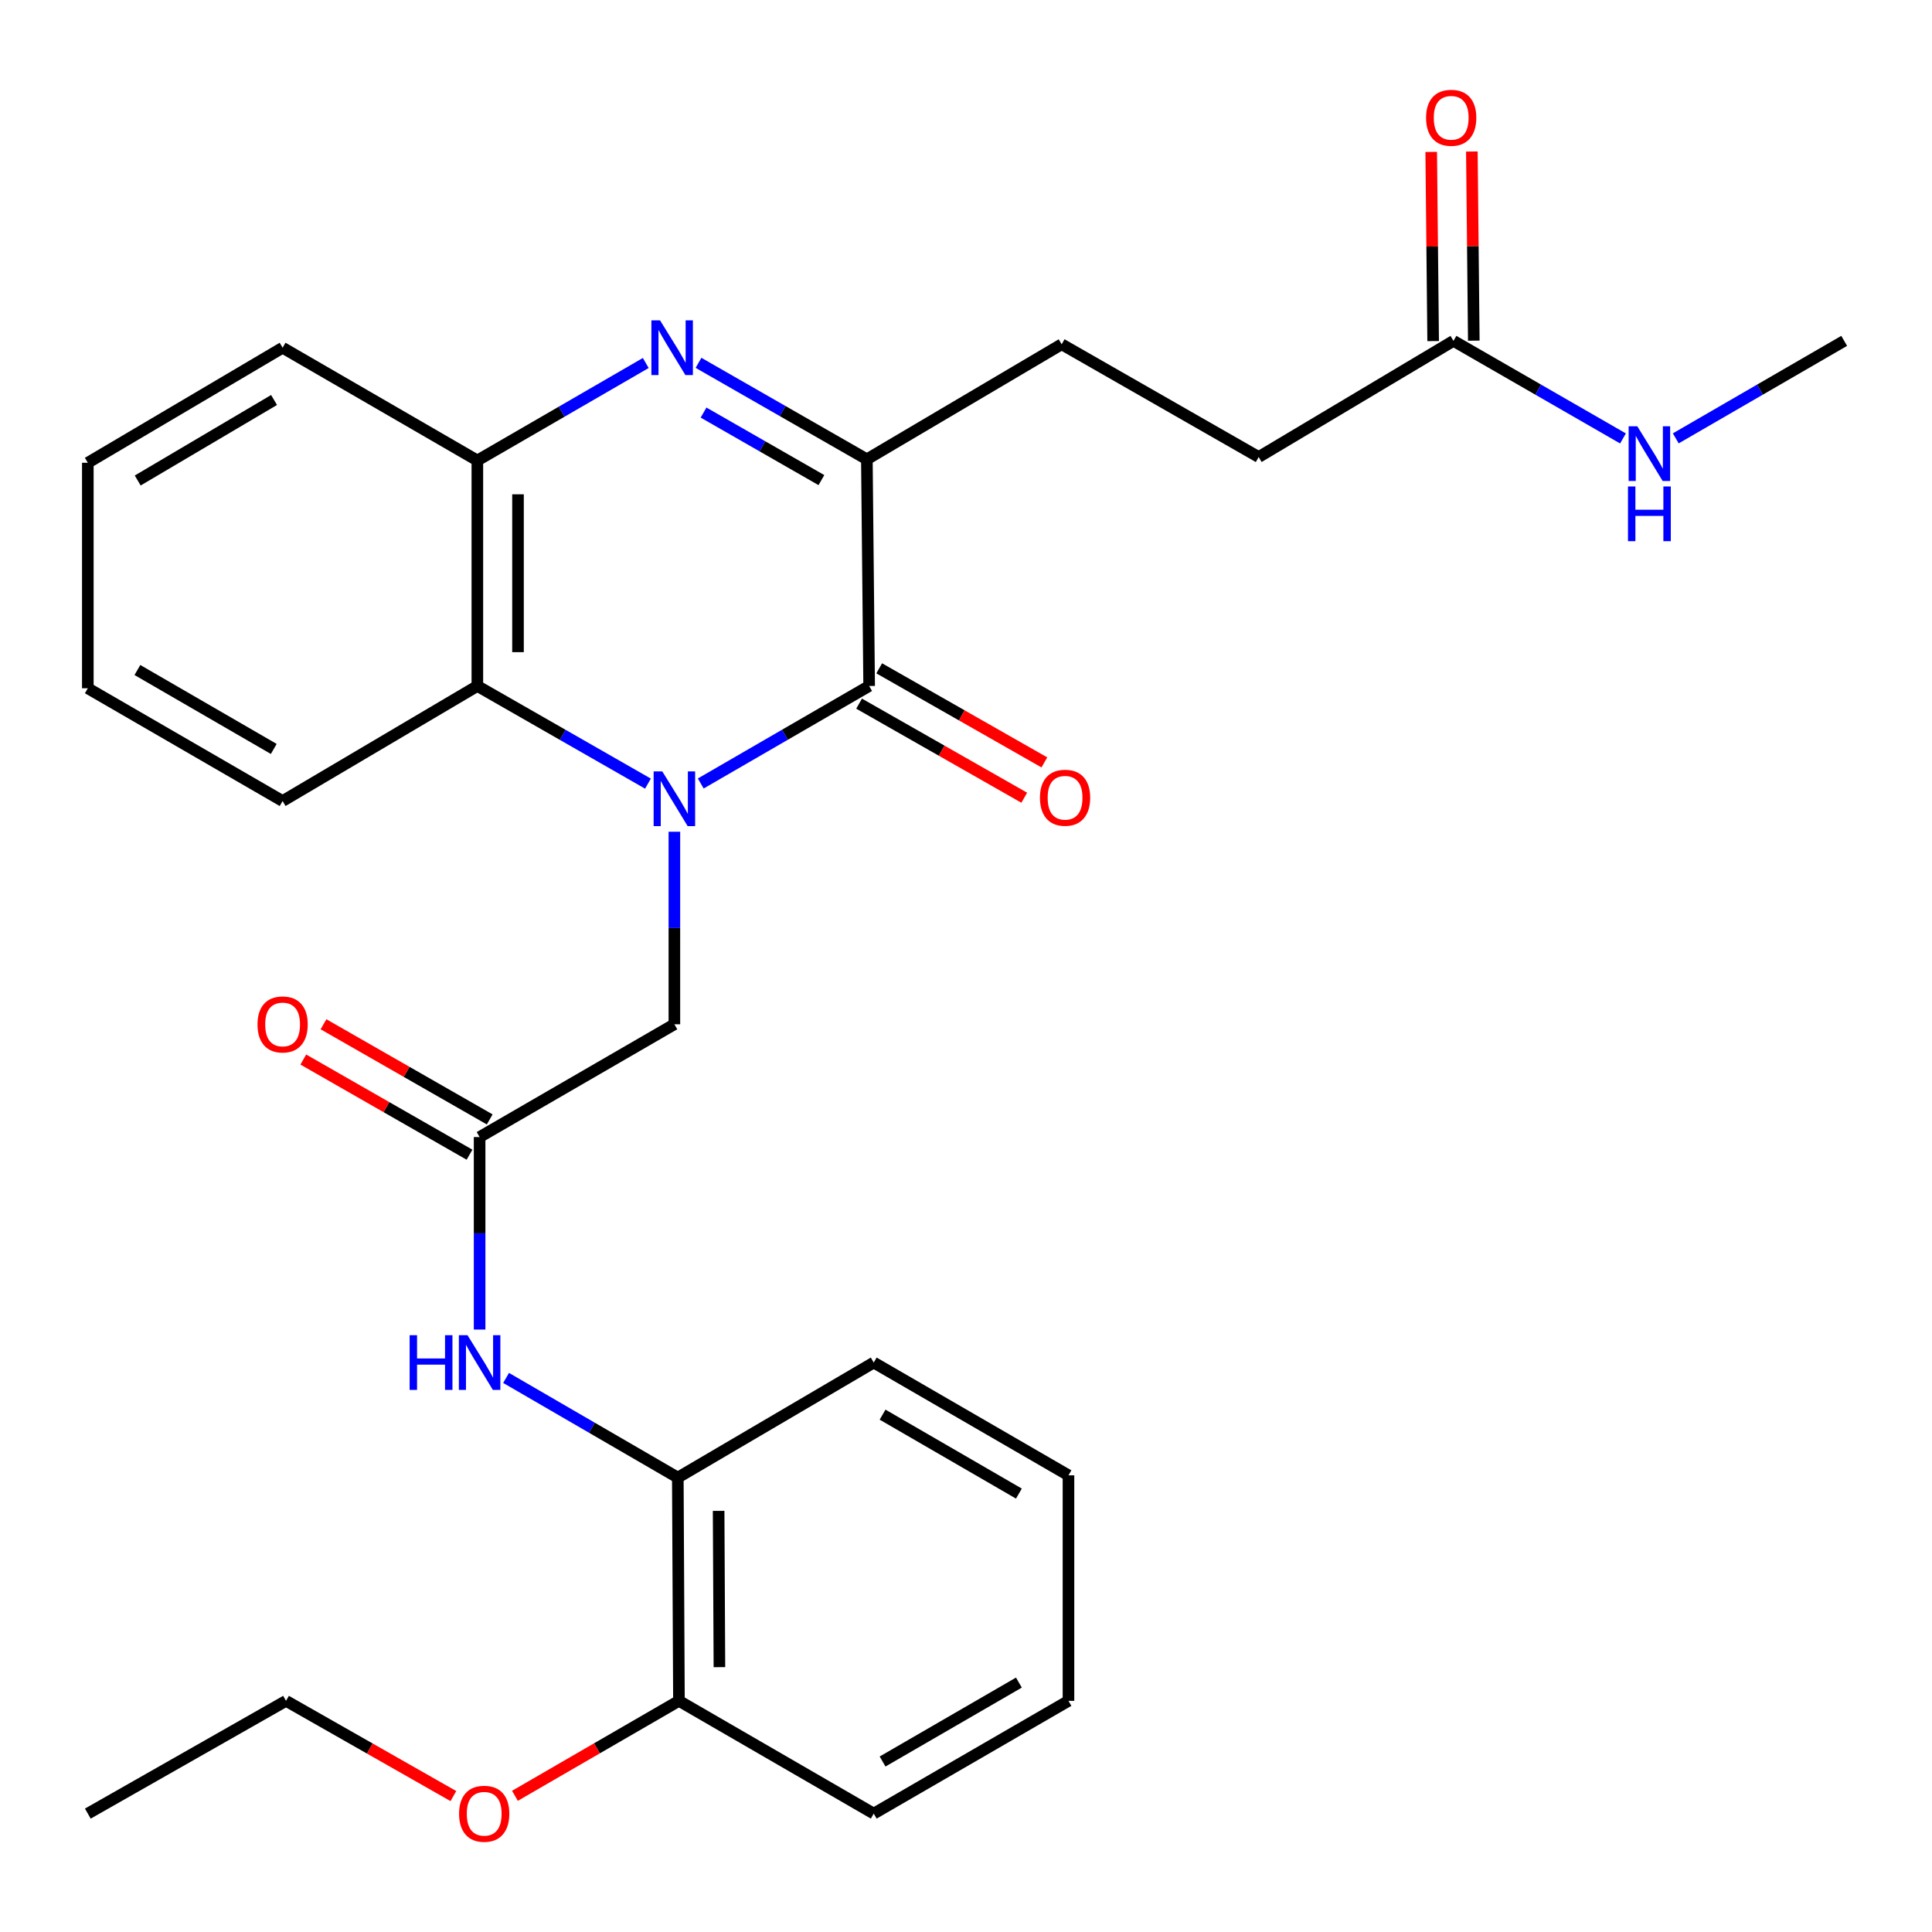 <?xml version='1.0' encoding='iso-8859-1'?>
<svg version='1.1' baseProfile='full'
              xmlns='http://www.w3.org/2000/svg'
                      xmlns:rdkit='http://www.rdkit.org/xml'
                      xmlns:xlink='http://www.w3.org/1999/xlink'
                  xml:space='preserve'
width='1000px' height='1000px' viewBox='0 0 1000 1000'>
<!-- END OF HEADER -->
<rect style='opacity:1.0;fill:#FFFFFF;stroke:none' width='1000' height='1000' x='0' y='0'> </rect>
<path class='bond-0' d='M 362.71,405.53 L 406.289,380.297' style='fill:none;fill-rule:evenodd;stroke:#0000FF;stroke-width:6px;stroke-linecap:butt;stroke-linejoin:miter;stroke-opacity:1' />
<path class='bond-0' d='M 406.289,380.297 L 449.869,355.064' style='fill:none;fill-rule:evenodd;stroke:#000000;stroke-width:6px;stroke-linecap:butt;stroke-linejoin:miter;stroke-opacity:1' />
<path class='bond-3' d='M 335.38,405.607 L 291.229,380.335' style='fill:none;fill-rule:evenodd;stroke:#0000FF;stroke-width:6px;stroke-linecap:butt;stroke-linejoin:miter;stroke-opacity:1' />
<path class='bond-3' d='M 291.229,380.335 L 247.077,355.064' style='fill:none;fill-rule:evenodd;stroke:#000000;stroke-width:6px;stroke-linecap:butt;stroke-linejoin:miter;stroke-opacity:1' />
<path class='bond-6' d='M 349.058,430.514 L 349.058,480.34' style='fill:none;fill-rule:evenodd;stroke:#0000FF;stroke-width:6px;stroke-linecap:butt;stroke-linejoin:miter;stroke-opacity:1' />
<path class='bond-6' d='M 349.058,480.34 L 349.058,530.166' style='fill:none;fill-rule:evenodd;stroke:#000000;stroke-width:6px;stroke-linecap:butt;stroke-linejoin:miter;stroke-opacity:1' />
<path class='bond-2' d='M 449.869,355.064 L 448.688,237.737' style='fill:none;fill-rule:evenodd;stroke:#000000;stroke-width:6px;stroke-linecap:butt;stroke-linejoin:miter;stroke-opacity:1' />
<path class='bond-10' d='M 444.662,364.205 L 487.407,388.553' style='fill:none;fill-rule:evenodd;stroke:#000000;stroke-width:6px;stroke-linecap:butt;stroke-linejoin:miter;stroke-opacity:1' />
<path class='bond-10' d='M 487.407,388.553 L 530.152,412.901' style='fill:none;fill-rule:evenodd;stroke:#FF0000;stroke-width:6px;stroke-linecap:butt;stroke-linejoin:miter;stroke-opacity:1' />
<path class='bond-10' d='M 455.076,345.923 L 497.821,370.272' style='fill:none;fill-rule:evenodd;stroke:#000000;stroke-width:6px;stroke-linecap:butt;stroke-linejoin:miter;stroke-opacity:1' />
<path class='bond-10' d='M 497.821,370.272 L 540.565,394.62' style='fill:none;fill-rule:evenodd;stroke:#FF0000;stroke-width:6px;stroke-linecap:butt;stroke-linejoin:miter;stroke-opacity:1' />
<path class='bond-1' d='M 334.248,187.888 L 290.663,213.116' style='fill:none;fill-rule:evenodd;stroke:#0000FF;stroke-width:6px;stroke-linecap:butt;stroke-linejoin:miter;stroke-opacity:1' />
<path class='bond-1' d='M 290.663,213.116 L 247.077,238.345' style='fill:none;fill-rule:evenodd;stroke:#000000;stroke-width:6px;stroke-linecap:butt;stroke-linejoin:miter;stroke-opacity:1' />
<path class='bond-29' d='M 361.544,187.803 L 405.116,212.77' style='fill:none;fill-rule:evenodd;stroke:#0000FF;stroke-width:6px;stroke-linecap:butt;stroke-linejoin:miter;stroke-opacity:1' />
<path class='bond-29' d='M 405.116,212.77 L 448.688,237.737' style='fill:none;fill-rule:evenodd;stroke:#000000;stroke-width:6px;stroke-linecap:butt;stroke-linejoin:miter;stroke-opacity:1' />
<path class='bond-29' d='M 364.156,213.548 L 394.657,231.025' style='fill:none;fill-rule:evenodd;stroke:#0000FF;stroke-width:6px;stroke-linecap:butt;stroke-linejoin:miter;stroke-opacity:1' />
<path class='bond-29' d='M 394.657,231.025 L 425.157,248.502' style='fill:none;fill-rule:evenodd;stroke:#000000;stroke-width:6px;stroke-linecap:butt;stroke-linejoin:miter;stroke-opacity:1' />
<path class='bond-11' d='M 448.688,237.737 L 549.512,178.197' style='fill:none;fill-rule:evenodd;stroke:#000000;stroke-width:6px;stroke-linecap:butt;stroke-linejoin:miter;stroke-opacity:1' />
<path class='bond-4' d='M 247.077,355.064 L 247.077,238.345' style='fill:none;fill-rule:evenodd;stroke:#000000;stroke-width:6px;stroke-linecap:butt;stroke-linejoin:miter;stroke-opacity:1' />
<path class='bond-4' d='M 268.116,337.556 L 268.116,255.853' style='fill:none;fill-rule:evenodd;stroke:#000000;stroke-width:6px;stroke-linecap:butt;stroke-linejoin:miter;stroke-opacity:1' />
<path class='bond-18' d='M 247.077,355.064 L 146.278,414.616' style='fill:none;fill-rule:evenodd;stroke:#000000;stroke-width:6px;stroke-linecap:butt;stroke-linejoin:miter;stroke-opacity:1' />
<path class='bond-19' d='M 247.077,238.345 L 146.278,179.985' style='fill:none;fill-rule:evenodd;stroke:#000000;stroke-width:6px;stroke-linecap:butt;stroke-linejoin:miter;stroke-opacity:1' />
<path class='bond-5' d='M 248.246,588.537 L 349.058,530.166' style='fill:none;fill-rule:evenodd;stroke:#000000;stroke-width:6px;stroke-linecap:butt;stroke-linejoin:miter;stroke-opacity:1' />
<path class='bond-7' d='M 248.246,588.537 L 248.246,638.358' style='fill:none;fill-rule:evenodd;stroke:#000000;stroke-width:6px;stroke-linecap:butt;stroke-linejoin:miter;stroke-opacity:1' />
<path class='bond-7' d='M 248.246,638.358 L 248.246,688.179' style='fill:none;fill-rule:evenodd;stroke:#0000FF;stroke-width:6px;stroke-linecap:butt;stroke-linejoin:miter;stroke-opacity:1' />
<path class='bond-12' d='M 253.472,579.408 L 210.457,554.784' style='fill:none;fill-rule:evenodd;stroke:#000000;stroke-width:6px;stroke-linecap:butt;stroke-linejoin:miter;stroke-opacity:1' />
<path class='bond-12' d='M 210.457,554.784 L 167.441,530.16' style='fill:none;fill-rule:evenodd;stroke:#FF0000;stroke-width:6px;stroke-linecap:butt;stroke-linejoin:miter;stroke-opacity:1' />
<path class='bond-12' d='M 243.02,597.667 L 200.004,573.043' style='fill:none;fill-rule:evenodd;stroke:#000000;stroke-width:6px;stroke-linecap:butt;stroke-linejoin:miter;stroke-opacity:1' />
<path class='bond-12' d='M 200.004,573.043 L 156.989,548.419' style='fill:none;fill-rule:evenodd;stroke:#FF0000;stroke-width:6px;stroke-linecap:butt;stroke-linejoin:miter;stroke-opacity:1' />
<path class='bond-8' d='M 261.952,713.211 L 306.393,739.004' style='fill:none;fill-rule:evenodd;stroke:#0000FF;stroke-width:6px;stroke-linecap:butt;stroke-linejoin:miter;stroke-opacity:1' />
<path class='bond-8' d='M 306.393,739.004 L 350.834,764.797' style='fill:none;fill-rule:evenodd;stroke:#000000;stroke-width:6px;stroke-linecap:butt;stroke-linejoin:miter;stroke-opacity:1' />
<path class='bond-13' d='M 350.834,764.797 L 351.419,880.359' style='fill:none;fill-rule:evenodd;stroke:#000000;stroke-width:6px;stroke-linecap:butt;stroke-linejoin:miter;stroke-opacity:1' />
<path class='bond-13' d='M 371.96,782.025 L 372.37,862.918' style='fill:none;fill-rule:evenodd;stroke:#000000;stroke-width:6px;stroke-linecap:butt;stroke-linejoin:miter;stroke-opacity:1' />
<path class='bond-20' d='M 350.834,764.797 L 452.242,705.257' style='fill:none;fill-rule:evenodd;stroke:#000000;stroke-width:6px;stroke-linecap:butt;stroke-linejoin:miter;stroke-opacity:1' />
<path class='bond-9' d='M 752.315,176.432 L 651.492,236.557' style='fill:none;fill-rule:evenodd;stroke:#000000;stroke-width:6px;stroke-linecap:butt;stroke-linejoin:miter;stroke-opacity:1' />
<path class='bond-14' d='M 762.834,176.325 L 762.334,127.374' style='fill:none;fill-rule:evenodd;stroke:#000000;stroke-width:6px;stroke-linecap:butt;stroke-linejoin:miter;stroke-opacity:1' />
<path class='bond-14' d='M 762.334,127.374 L 761.834,78.423' style='fill:none;fill-rule:evenodd;stroke:#FF0000;stroke-width:6px;stroke-linecap:butt;stroke-linejoin:miter;stroke-opacity:1' />
<path class='bond-14' d='M 741.796,176.54 L 741.296,127.589' style='fill:none;fill-rule:evenodd;stroke:#000000;stroke-width:6px;stroke-linecap:butt;stroke-linejoin:miter;stroke-opacity:1' />
<path class='bond-14' d='M 741.296,127.589 L 740.796,78.638' style='fill:none;fill-rule:evenodd;stroke:#FF0000;stroke-width:6px;stroke-linecap:butt;stroke-linejoin:miter;stroke-opacity:1' />
<path class='bond-15' d='M 752.315,176.432 L 796.186,201.685' style='fill:none;fill-rule:evenodd;stroke:#000000;stroke-width:6px;stroke-linecap:butt;stroke-linejoin:miter;stroke-opacity:1' />
<path class='bond-15' d='M 796.186,201.685 L 840.057,226.938' style='fill:none;fill-rule:evenodd;stroke:#0000FF;stroke-width:6px;stroke-linecap:butt;stroke-linejoin:miter;stroke-opacity:1' />
<path class='bond-16' d='M 549.512,178.197 L 651.492,236.557' style='fill:none;fill-rule:evenodd;stroke:#000000;stroke-width:6px;stroke-linecap:butt;stroke-linejoin:miter;stroke-opacity:1' />
<path class='bond-17' d='M 351.419,880.359 L 308.975,904.932' style='fill:none;fill-rule:evenodd;stroke:#000000;stroke-width:6px;stroke-linecap:butt;stroke-linejoin:miter;stroke-opacity:1' />
<path class='bond-17' d='M 308.975,904.932 L 266.531,929.506' style='fill:none;fill-rule:evenodd;stroke:#FF0000;stroke-width:6px;stroke-linecap:butt;stroke-linejoin:miter;stroke-opacity:1' />
<path class='bond-21' d='M 351.419,880.359 L 452.242,938.718' style='fill:none;fill-rule:evenodd;stroke:#000000;stroke-width:6px;stroke-linecap:butt;stroke-linejoin:miter;stroke-opacity:1' />
<path class='bond-22' d='M 867.375,226.899 L 910.96,201.666' style='fill:none;fill-rule:evenodd;stroke:#0000FF;stroke-width:6px;stroke-linecap:butt;stroke-linejoin:miter;stroke-opacity:1' />
<path class='bond-22' d='M 910.96,201.666 L 954.545,176.432' style='fill:none;fill-rule:evenodd;stroke:#000000;stroke-width:6px;stroke-linecap:butt;stroke-linejoin:miter;stroke-opacity:1' />
<path class='bond-23' d='M 234.668,929.643 L 191.356,905.001' style='fill:none;fill-rule:evenodd;stroke:#FF0000;stroke-width:6px;stroke-linecap:butt;stroke-linejoin:miter;stroke-opacity:1' />
<path class='bond-23' d='M 191.356,905.001 L 148.043,880.359' style='fill:none;fill-rule:evenodd;stroke:#000000;stroke-width:6px;stroke-linecap:butt;stroke-linejoin:miter;stroke-opacity:1' />
<path class='bond-24' d='M 146.278,414.616 L 45.455,356.245' style='fill:none;fill-rule:evenodd;stroke:#000000;stroke-width:6px;stroke-linecap:butt;stroke-linejoin:miter;stroke-opacity:1' />
<path class='bond-24' d='M 141.695,387.653 L 71.119,346.793' style='fill:none;fill-rule:evenodd;stroke:#000000;stroke-width:6px;stroke-linecap:butt;stroke-linejoin:miter;stroke-opacity:1' />
<path class='bond-30' d='M 146.278,179.985 L 45.455,239.525' style='fill:none;fill-rule:evenodd;stroke:#000000;stroke-width:6px;stroke-linecap:butt;stroke-linejoin:miter;stroke-opacity:1' />
<path class='bond-30' d='M 141.852,207.032 L 71.276,248.71' style='fill:none;fill-rule:evenodd;stroke:#000000;stroke-width:6px;stroke-linecap:butt;stroke-linejoin:miter;stroke-opacity:1' />
<path class='bond-27' d='M 452.242,705.257 L 553.041,763.628' style='fill:none;fill-rule:evenodd;stroke:#000000;stroke-width:6px;stroke-linecap:butt;stroke-linejoin:miter;stroke-opacity:1' />
<path class='bond-27' d='M 456.819,732.219 L 527.378,773.079' style='fill:none;fill-rule:evenodd;stroke:#000000;stroke-width:6px;stroke-linecap:butt;stroke-linejoin:miter;stroke-opacity:1' />
<path class='bond-31' d='M 452.242,938.718 L 553.041,880.359' style='fill:none;fill-rule:evenodd;stroke:#000000;stroke-width:6px;stroke-linecap:butt;stroke-linejoin:miter;stroke-opacity:1' />
<path class='bond-31' d='M 456.82,911.757 L 527.38,870.905' style='fill:none;fill-rule:evenodd;stroke:#000000;stroke-width:6px;stroke-linecap:butt;stroke-linejoin:miter;stroke-opacity:1' />
<path class='bond-26' d='M 148.043,880.359 L 45.455,938.718' style='fill:none;fill-rule:evenodd;stroke:#000000;stroke-width:6px;stroke-linecap:butt;stroke-linejoin:miter;stroke-opacity:1' />
<path class='bond-25' d='M 45.455,356.245 L 45.455,239.525' style='fill:none;fill-rule:evenodd;stroke:#000000;stroke-width:6px;stroke-linecap:butt;stroke-linejoin:miter;stroke-opacity:1' />
<path class='bond-28' d='M 553.041,763.628 L 553.041,880.359' style='fill:none;fill-rule:evenodd;stroke:#000000;stroke-width:6px;stroke-linecap:butt;stroke-linejoin:miter;stroke-opacity:1' />
<path  class='atom-0' d='M 342.798 399.275
L 352.078 414.275
Q 352.998 415.755, 354.478 418.435
Q 355.958 421.115, 356.038 421.275
L 356.038 399.275
L 359.798 399.275
L 359.798 427.595
L 355.918 427.595
L 345.958 411.195
Q 344.798 409.275, 343.558 407.075
Q 342.358 404.875, 341.998 404.195
L 341.998 427.595
L 338.318 427.595
L 338.318 399.275
L 342.798 399.275
' fill='#0000FF'/>
<path  class='atom-2' d='M 341.64 165.825
L 350.92 180.825
Q 351.84 182.305, 353.32 184.985
Q 354.8 187.665, 354.88 187.825
L 354.88 165.825
L 358.64 165.825
L 358.64 194.145
L 354.76 194.145
L 344.8 177.745
Q 343.64 175.825, 342.4 173.625
Q 341.2 171.425, 340.84 170.745
L 340.84 194.145
L 337.16 194.145
L 337.16 165.825
L 341.64 165.825
' fill='#0000FF'/>
<path  class='atom-8' d='M 212.026 691.097
L 215.866 691.097
L 215.866 703.137
L 230.346 703.137
L 230.346 691.097
L 234.186 691.097
L 234.186 719.417
L 230.346 719.417
L 230.346 706.337
L 215.866 706.337
L 215.866 719.417
L 212.026 719.417
L 212.026 691.097
' fill='#0000FF'/>
<path  class='atom-8' d='M 241.986 691.097
L 251.266 706.097
Q 252.186 707.577, 253.666 710.257
Q 255.146 712.937, 255.226 713.097
L 255.226 691.097
L 258.986 691.097
L 258.986 719.417
L 255.106 719.417
L 245.146 703.017
Q 243.986 701.097, 242.746 698.897
Q 241.546 696.697, 241.186 696.017
L 241.186 719.417
L 237.506 719.417
L 237.506 691.097
L 241.986 691.097
' fill='#0000FF'/>
<path  class='atom-11' d='M 538.276 412.908
Q 538.276 406.108, 541.636 402.308
Q 544.996 398.508, 551.276 398.508
Q 557.556 398.508, 560.916 402.308
Q 564.276 406.108, 564.276 412.908
Q 564.276 419.788, 560.876 423.708
Q 557.476 427.588, 551.276 427.588
Q 545.036 427.588, 541.636 423.708
Q 538.276 419.828, 538.276 412.908
M 551.276 424.388
Q 555.596 424.388, 557.916 421.508
Q 560.276 418.588, 560.276 412.908
Q 560.276 407.348, 557.916 404.548
Q 555.596 401.708, 551.276 401.708
Q 546.956 401.708, 544.596 404.508
Q 542.276 407.308, 542.276 412.908
Q 542.276 418.628, 544.596 421.508
Q 546.956 424.388, 551.276 424.388
' fill='#FF0000'/>
<path  class='atom-13' d='M 133.278 530.246
Q 133.278 523.446, 136.638 519.646
Q 139.998 515.846, 146.278 515.846
Q 152.558 515.846, 155.918 519.646
Q 159.278 523.446, 159.278 530.246
Q 159.278 537.126, 155.878 541.046
Q 152.478 544.926, 146.278 544.926
Q 140.038 544.926, 136.638 541.046
Q 133.278 537.166, 133.278 530.246
M 146.278 541.726
Q 150.598 541.726, 152.918 538.846
Q 155.278 535.926, 155.278 530.246
Q 155.278 524.686, 152.918 521.886
Q 150.598 519.046, 146.278 519.046
Q 141.958 519.046, 139.598 521.846
Q 137.278 524.646, 137.278 530.246
Q 137.278 535.966, 139.598 538.846
Q 141.958 541.726, 146.278 541.726
' fill='#FF0000'/>
<path  class='atom-15' d='M 738.134 60.962
Q 738.134 54.162, 741.494 50.362
Q 744.854 46.562, 751.134 46.562
Q 757.414 46.562, 760.774 50.362
Q 764.134 54.162, 764.134 60.962
Q 764.134 67.842, 760.734 71.762
Q 757.334 75.642, 751.134 75.642
Q 744.894 75.642, 741.494 71.762
Q 738.134 67.882, 738.134 60.962
M 751.134 72.442
Q 755.454 72.442, 757.774 69.562
Q 760.134 66.642, 760.134 60.962
Q 760.134 55.402, 757.774 52.602
Q 755.454 49.762, 751.134 49.762
Q 746.814 49.762, 744.454 52.562
Q 742.134 55.362, 742.134 60.962
Q 742.134 66.682, 744.454 69.562
Q 746.814 72.442, 751.134 72.442
' fill='#FF0000'/>
<path  class='atom-16' d='M 847.462 220.643
L 856.742 235.643
Q 857.662 237.123, 859.142 239.803
Q 860.622 242.483, 860.702 242.643
L 860.702 220.643
L 864.462 220.643
L 864.462 248.963
L 860.582 248.963
L 850.622 232.563
Q 849.462 230.643, 848.222 228.443
Q 847.022 226.243, 846.662 225.563
L 846.662 248.963
L 842.982 248.963
L 842.982 220.643
L 847.462 220.643
' fill='#0000FF'/>
<path  class='atom-16' d='M 842.642 251.795
L 846.482 251.795
L 846.482 263.835
L 860.962 263.835
L 860.962 251.795
L 864.802 251.795
L 864.802 280.115
L 860.962 280.115
L 860.962 267.035
L 846.482 267.035
L 846.482 280.115
L 842.642 280.115
L 842.642 251.795
' fill='#0000FF'/>
<path  class='atom-18' d='M 237.619 938.798
Q 237.619 931.998, 240.979 928.198
Q 244.339 924.398, 250.619 924.398
Q 256.899 924.398, 260.259 928.198
Q 263.619 931.998, 263.619 938.798
Q 263.619 945.678, 260.219 949.598
Q 256.819 953.478, 250.619 953.478
Q 244.379 953.478, 240.979 949.598
Q 237.619 945.718, 237.619 938.798
M 250.619 950.278
Q 254.939 950.278, 257.259 947.398
Q 259.619 944.478, 259.619 938.798
Q 259.619 933.238, 257.259 930.438
Q 254.939 927.598, 250.619 927.598
Q 246.299 927.598, 243.939 930.398
Q 241.619 933.198, 241.619 938.798
Q 241.619 944.518, 243.939 947.398
Q 246.299 950.278, 250.619 950.278
' fill='#FF0000'/>
</svg>
